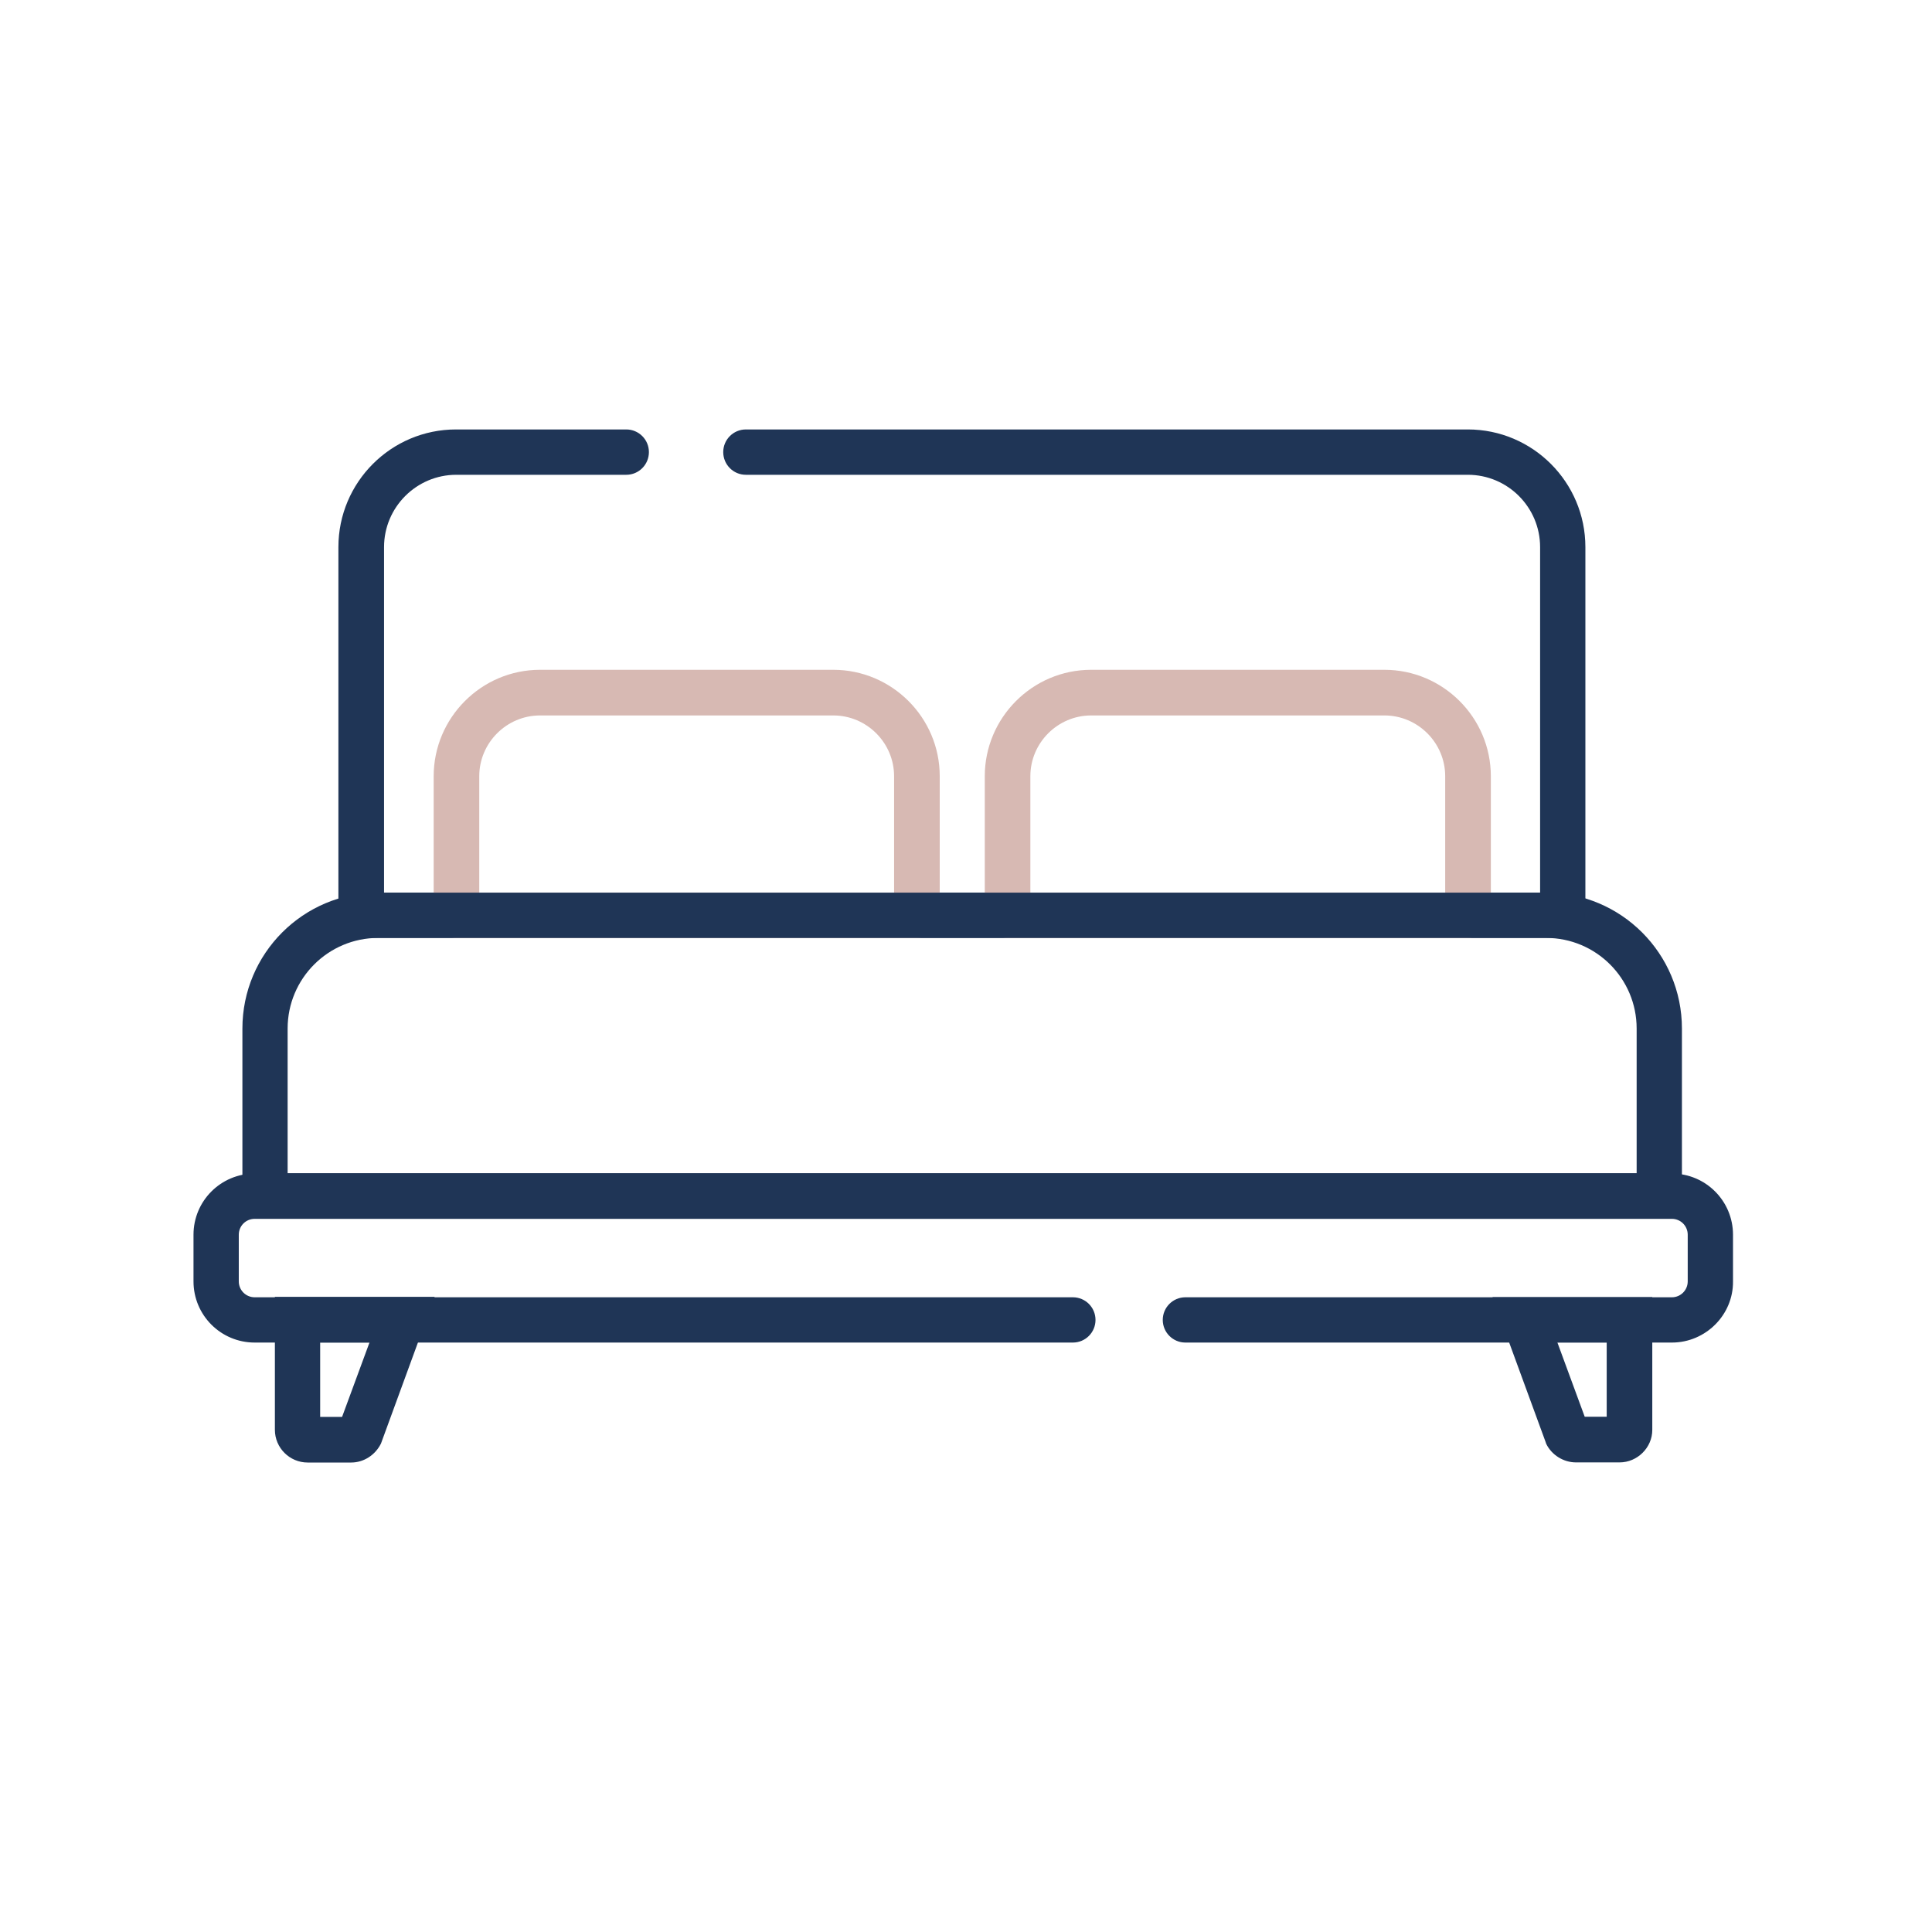 <svg width="32" height="32" viewBox="0 0 32 32" fill="none" xmlns="http://www.w3.org/2000/svg">
<path d="M26.265 15.534H5.605V9.062C5.605 7.987 6.478 7.113 7.553 7.113H10.373C10.58 7.113 10.748 7.281 10.748 7.488C10.748 7.696 10.58 7.864 10.373 7.864H7.558C6.898 7.864 6.361 8.401 6.361 9.062V14.784H25.509V9.062C25.509 8.401 24.972 7.864 24.312 7.864H12.354C12.147 7.864 11.979 7.696 11.979 7.488C11.979 7.281 12.147 7.113 12.354 7.113H24.312C25.386 7.113 26.259 7.987 26.259 9.062V15.534H26.265Z" fill="#1F3556"/>
<path d="M27.692 22.237H19.634C19.427 22.237 19.259 22.069 19.259 21.862C19.259 21.655 19.427 21.487 19.634 21.487H27.692C27.837 21.487 27.954 21.369 27.954 21.224V20.451C27.954 20.305 27.837 20.188 27.692 20.188H4.218C4.072 20.188 3.955 20.305 3.955 20.451V21.224C3.955 21.369 4.072 21.487 4.218 21.487H17.77C17.978 21.487 18.145 21.655 18.145 21.862C18.145 22.069 17.978 22.237 17.77 22.237H4.218C3.658 22.237 3.205 21.784 3.205 21.224V20.451C3.205 19.891 3.658 19.438 4.218 19.438H27.692C28.251 19.438 28.704 19.891 28.704 20.451V21.224C28.71 21.778 28.251 22.237 27.692 22.237Z" fill="#1F3556"/>
<path d="M26.825 24.222H26.103C25.896 24.222 25.7 24.099 25.61 23.914L25.599 23.881L24.721 21.484H27.367V23.685C27.367 23.976 27.121 24.222 26.825 24.222ZM26.248 23.466H26.612V22.235H25.795L26.248 23.466Z" fill="#1F3556"/>
<path d="M5.817 24.224H5.095C4.799 24.224 4.553 23.983 4.553 23.681V21.48H7.199L6.31 23.91C6.215 24.101 6.024 24.224 5.817 24.224ZM5.303 23.468H5.666L6.12 22.236H5.303V23.468Z" fill="#1F3556"/>
<path d="M15.184 15.534H7.558C7.35 15.534 7.183 15.366 7.183 15.159V12.857C7.183 11.889 7.972 11.094 8.945 11.094H13.802C14.77 11.094 15.565 11.883 15.565 12.857V15.159C15.565 15.366 15.397 15.534 15.184 15.534ZM7.938 14.784H14.809V12.857C14.809 12.303 14.356 11.85 13.802 11.85H8.945C8.391 11.85 7.938 12.303 7.938 12.857V14.784Z" fill="#D7B9B3"/>
<path d="M24.312 15.534H16.685C16.478 15.534 16.311 15.366 16.311 15.159V12.857C16.311 11.889 17.099 11.094 18.073 11.094H22.93C23.898 11.094 24.693 11.883 24.693 12.857V15.159C24.687 15.366 24.519 15.534 24.312 15.534ZM17.066 14.784H23.937V12.857C23.937 12.303 23.484 11.85 22.93 11.85H18.073C17.519 11.85 17.066 12.303 17.066 12.857V14.784Z" fill="#D7B9B3"/>
<path d="M27.863 20.183H4.015V17.036C4.015 15.793 5.022 14.785 6.264 14.785H25.608C26.85 14.785 27.858 15.793 27.858 17.036V20.183H27.863ZM4.764 19.432H27.108V17.036C27.108 16.207 26.436 15.535 25.608 15.535H6.264C5.436 15.535 4.764 16.207 4.764 17.036V19.432Z" fill="#1F3556"/>
</svg>
